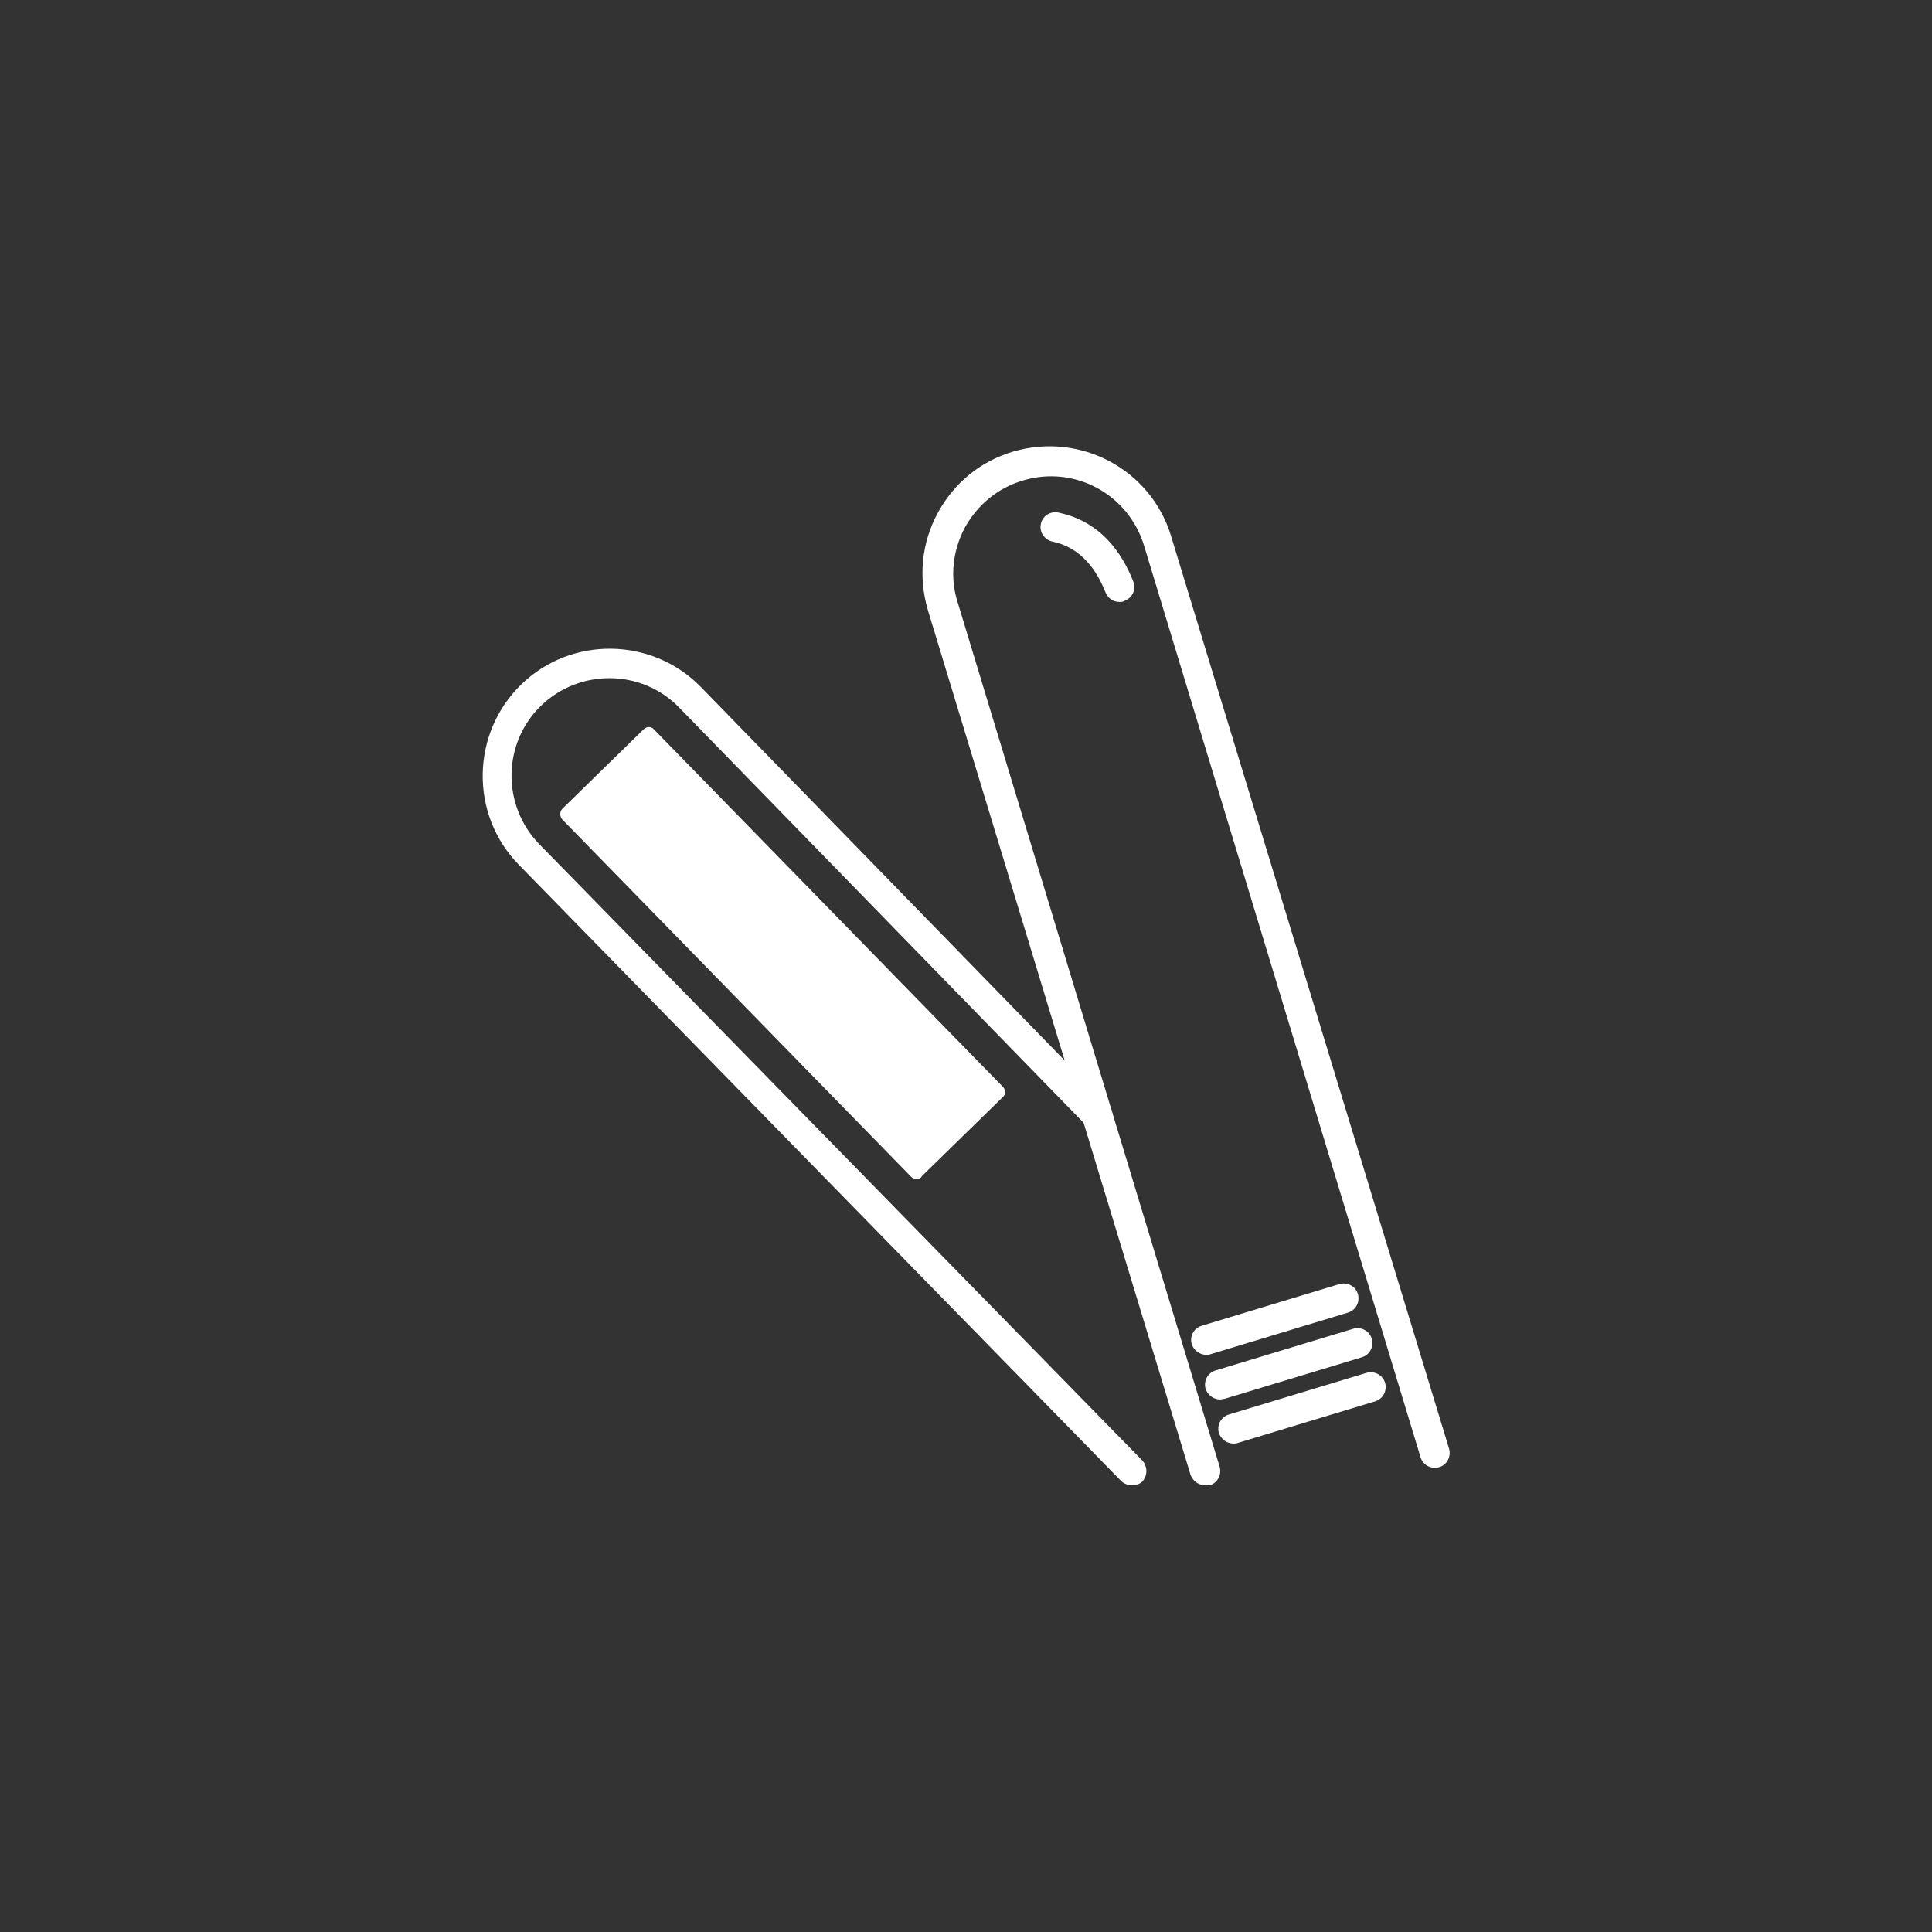<?xml version="1.0" encoding="utf-8"?>
<!-- Generator: Adobe Illustrator 28.0.0, SVG Export Plug-In . SVG Version: 6.00 Build 0)  -->
<svg version="1.1" id="katman_1" xmlns="http://www.w3.org/2000/svg" xmlns:xlink="http://www.w3.org/1999/xlink" x="0px" y="0px"
	 viewBox="0 0 320 320" style="enable-background:new 0 0 320 320;" xml:space="preserve">
<rect x="0" y="0" width="320" height="320" fill="#333333" stroke="none"/>
<style type="text/css">
	.st0{fill:#FFFFFF;}
</style>
<path class="st0" d="M199.6,246c-1.1,0-2-0.7-2.4-1.7l-43.5-143.2c-1.6-5.4-1.1-11.1,1.6-16.1c2.7-5,7.1-8.6,12.5-10.2
	c11.2-3.3,22.9,3,26.2,14.1L240,239.9c0.4,1.3-0.3,2.7-1.6,3.1c-1.3,0.4-2.7-0.3-3.1-1.6L189.5,90.4c-2.6-8.6-11.6-13.4-20.1-10.8
	c-4.1,1.2-7.5,4-9.6,7.8c-2,3.8-2.5,8.2-1.2,12.3L202,242.9c0.4,1.3-0.3,2.7-1.6,3.1C200.1,246,199.9,246,199.6,246L199.6,246z"/>
<path class="st0" d="M187.5,246c-0.6,0-1.3-0.2-1.8-0.7L85.9,143.2c-8.1-8.3-7.9-21.7,0.4-29.8c8.3-8.1,21.7-7.9,29.8,0.4l67.5,69.3
	c0.9,1,0.9,2.5-0.1,3.5c-1,0.9-2.5,0.9-3.5-0.1l-67.5-69.3c-6.2-6.4-16.5-6.5-22.9-0.3c-6.4,6.2-6.5,16.5-0.3,22.9l99.9,102.1
	c0.9,1,0.9,2.5,0,3.5C188.8,245.8,188.1,246,187.5,246L187.5,246z"/>
<path class="st0" d="M204.3,239.1c-1.1,0-2-0.7-2.4-1.7c-0.4-1.3,0.3-2.7,1.6-3.1l22.8-6.9c1.3-0.4,2.7,0.3,3.1,1.6
	c0.4,1.3-0.3,2.7-1.6,3.1L205,239C204.8,239.1,204.5,239.1,204.3,239.1L204.3,239.1z"/>
<path class="st0" d="M202.1,231.8c-1.1,0-2-0.7-2.4-1.7c-0.4-1.3,0.3-2.7,1.6-3.1l22.8-6.9c1.3-0.4,2.7,0.3,3.1,1.6
	s-0.3,2.7-1.6,3.1l-22.8,6.9C202.5,231.7,202.3,231.8,202.1,231.8L202.1,231.8z"/>
<path class="st0" d="M199.8,224.4c-1.1,0-2-0.7-2.4-1.7c-0.4-1.3,0.3-2.7,1.6-3.1l22.8-6.9c1.3-0.4,2.7,0.3,3.1,1.6
	c0.4,1.3-0.3,2.7-1.6,3.1l-22.8,6.9C200.3,224.4,200.1,224.4,199.8,224.4L199.8,224.4z"/>
<path class="st0" d="M185.4,99.7c-1,0-1.9-0.6-2.3-1.6c-1.9-4.8-4.9-7.6-8.8-8.4c-1.3-0.3-2.2-1.6-1.9-2.9c0.2-1.3,1.6-2.2,2.9-1.9
	c3.9,0.8,9.2,3.3,12.4,11.4c0.5,1.3-0.1,2.7-1.4,3.2C186,99.7,185.7,99.7,185.4,99.7L185.4,99.7z"/>
<rect x="120.3" y="116.5" transform="matrix(0.716 -0.698 0.698 0.716 -73.395 135.442)" class="st0" width="18.8" height="82.7"/>
<path class="st0" d="M151.8,195.3c-0.3,0-0.6-0.1-0.9-0.4l-57.8-59.2c-0.2-0.2-0.3-0.6-0.3-0.9s0.1-0.6,0.4-0.9l13.4-13.1
	c0.5-0.5,1.3-0.5,1.7,0l57.8,59.2c0.5,0.5,0.5,1.3,0,1.7l-13.4,13.1C152.5,195.2,152.1,195.3,151.8,195.3L151.8,195.3z M95.8,134.9
	l56.1,57.5l11.7-11.4l-56.1-57.5L95.8,134.9L95.8,134.9z"/>
</svg>
